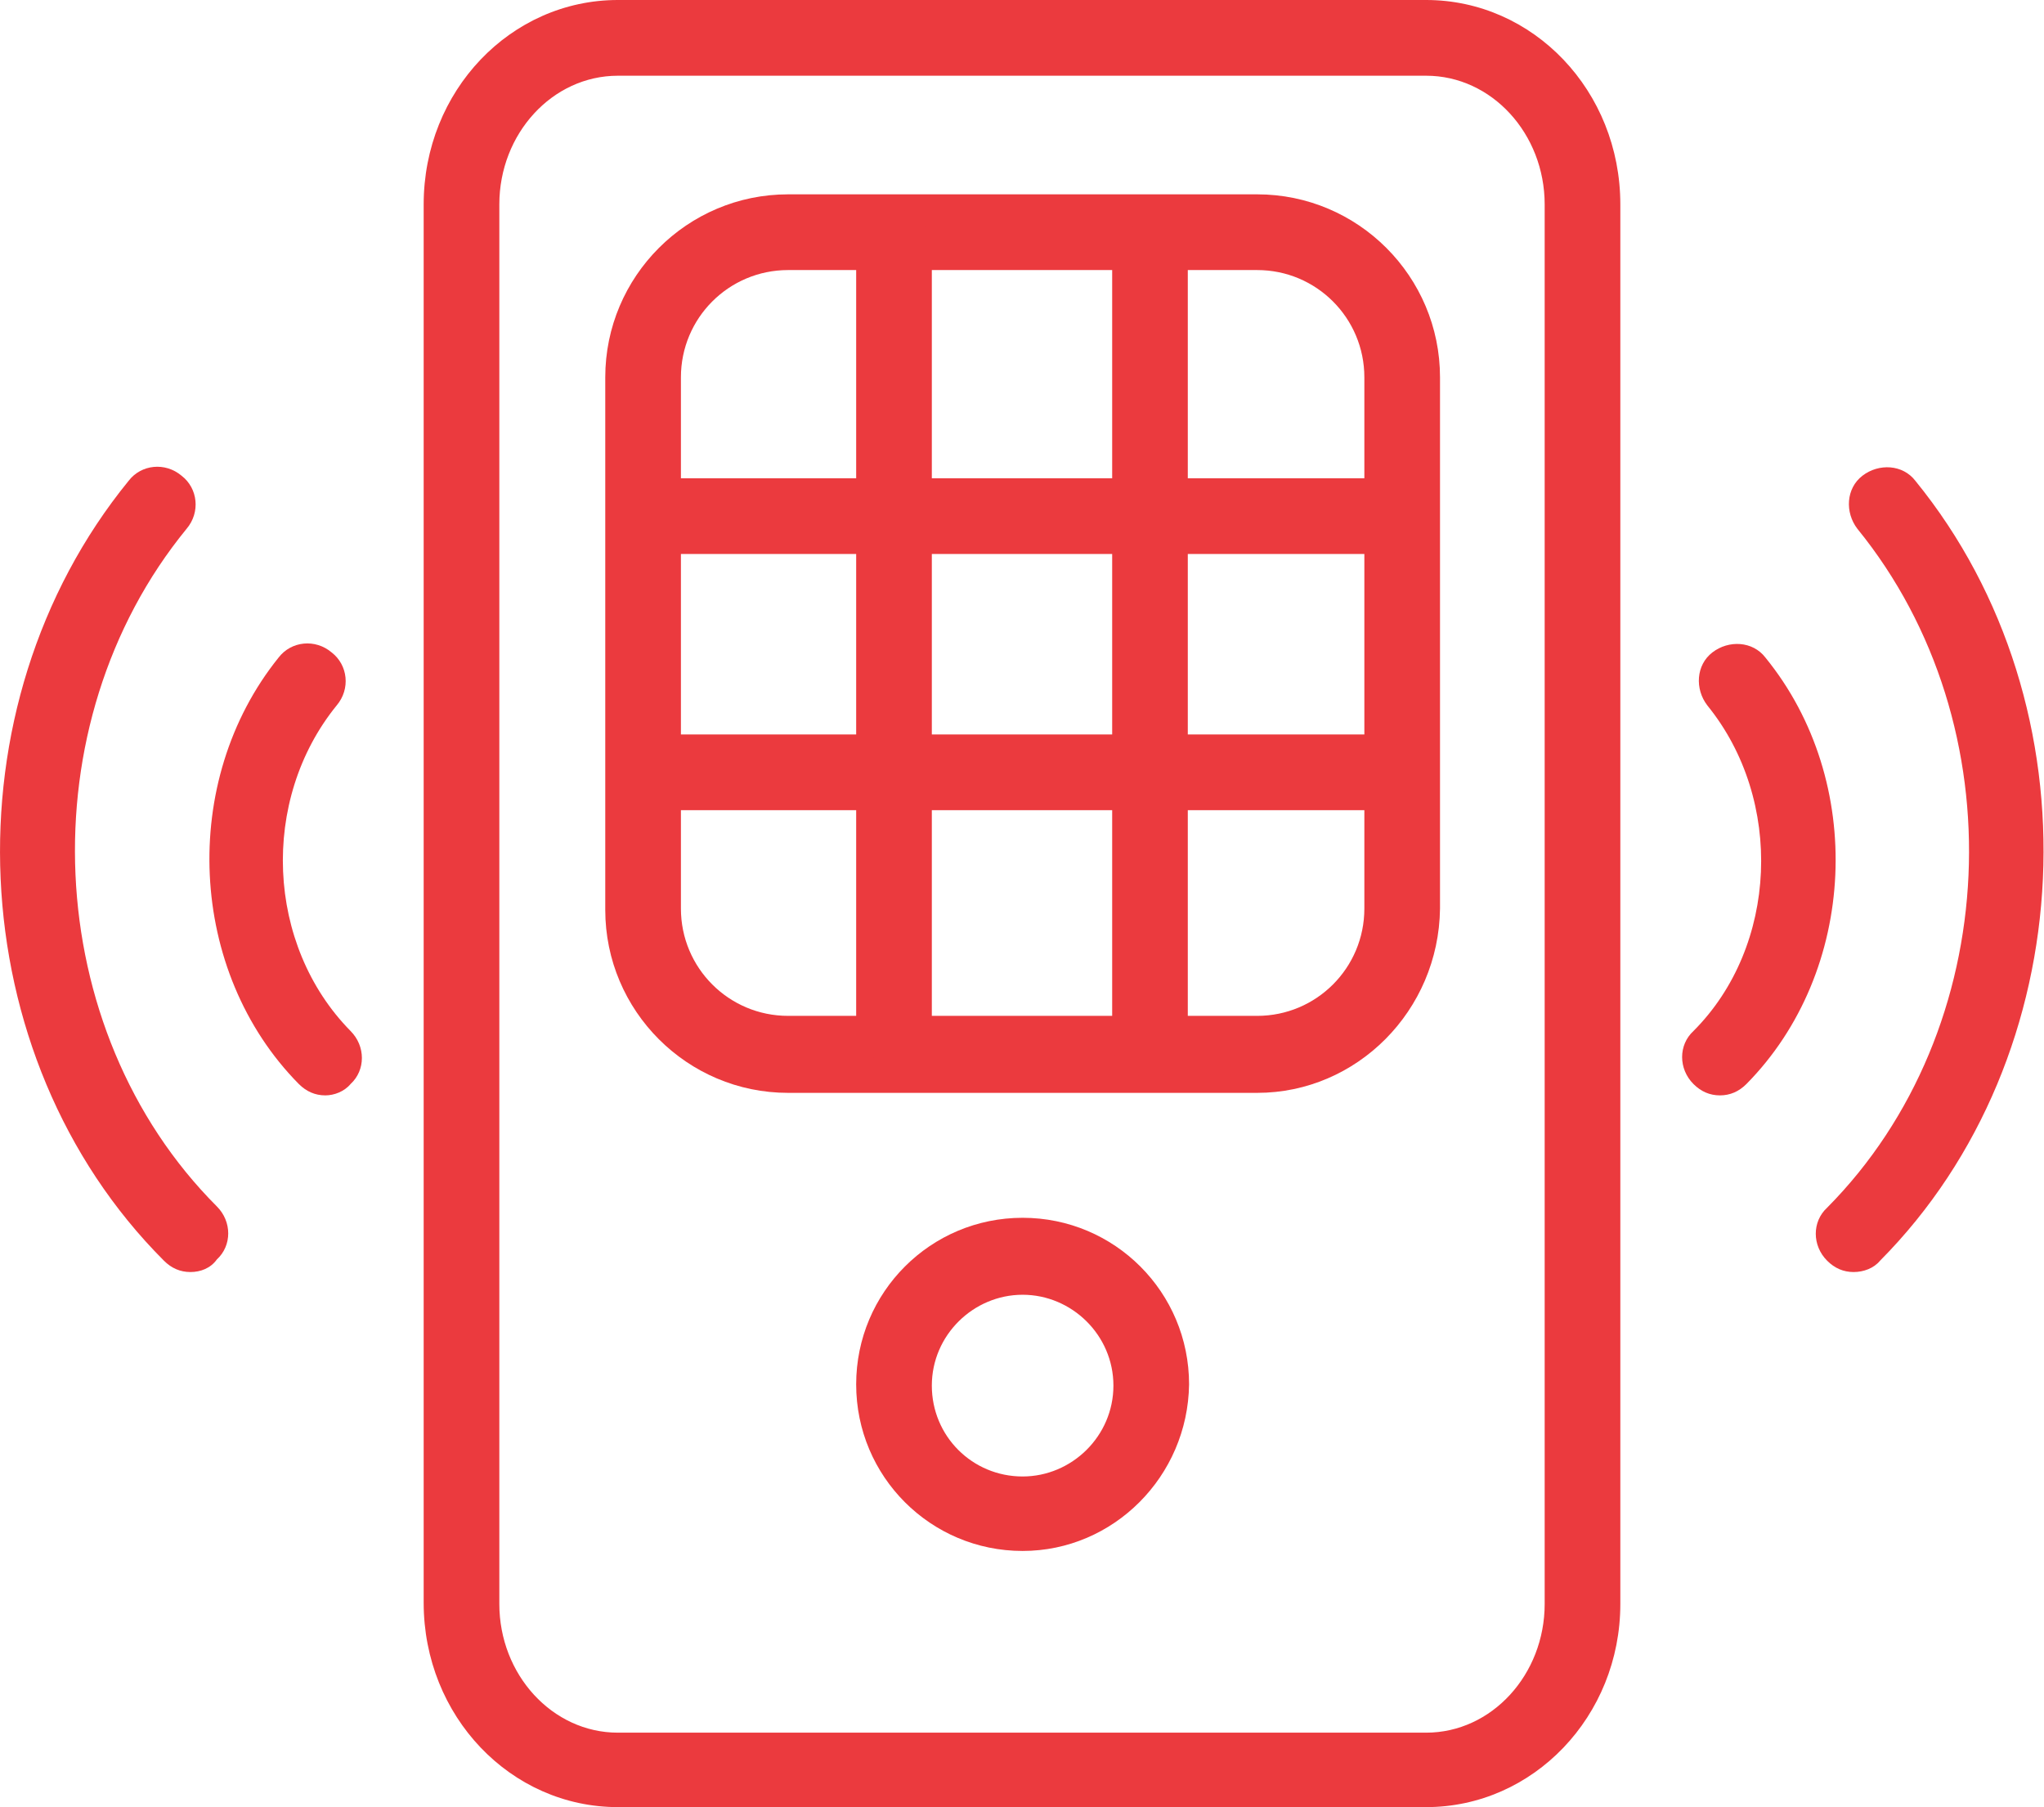 <svg xmlns="http://www.w3.org/2000/svg" width="69" height="61" viewBox="0 0 69 61" fill="none"><path d="M6.428 42.938C6.087 42.938 5.789 42.811 5.534 42.555C-1.362 35.654 -1.873 23.855 4.342 16.23C4.767 15.676 5.576 15.591 6.13 16.059C6.683 16.485 6.768 17.295 6.3 17.848C0.894 24.451 1.362 34.76 7.321 40.724C7.832 41.235 7.832 42.044 7.321 42.513C7.109 42.811 6.768 42.938 6.428 42.938Z" fill="#EB3A3E"></path><path d="M10.982 36.975C10.642 36.975 10.344 36.847 10.088 36.592C6.342 32.8 6.044 26.368 9.407 22.193C9.833 21.64 10.642 21.555 11.195 22.023C11.748 22.449 11.834 23.258 11.365 23.812C8.769 27.007 8.982 31.906 11.834 34.802C12.344 35.313 12.344 36.123 11.834 36.592C11.621 36.847 11.28 36.975 10.982 36.975Z" fill="#EB3A3E"></path><path d="M62.572 42.938C62.232 42.938 61.934 42.811 61.679 42.555C61.168 42.044 61.168 41.235 61.679 40.766C67.638 34.76 68.106 24.494 62.7 17.849C62.275 17.295 62.317 16.485 62.87 16.059C63.424 15.633 64.233 15.676 64.658 16.23C70.873 23.855 70.32 35.654 63.466 42.555C63.254 42.811 62.913 42.938 62.572 42.938Z" fill="#EB3A3E"></path><path d="M58.06 36.975C57.72 36.975 57.422 36.847 57.167 36.592C56.656 36.08 56.656 35.271 57.167 34.802C60.019 31.948 60.231 27.007 57.635 23.812C57.209 23.258 57.252 22.449 57.805 22.023C58.358 21.597 59.167 21.64 59.593 22.193C62.998 26.368 62.7 32.8 58.954 36.592C58.699 36.847 58.401 36.975 58.06 36.975Z" fill="#EB3A3E"></path><path d="M48.142 61H20.858C17.239 61 14.302 57.933 14.302 54.099V6.901C14.302 3.067 17.239 0 20.858 0H48.142C51.761 0 54.698 3.067 54.698 6.901V54.142C54.698 57.933 51.761 61 48.142 61ZM20.858 2.556C18.644 2.556 16.856 4.515 16.856 6.901V54.142C16.856 56.527 18.644 58.487 20.858 58.487H48.142C50.356 58.487 52.144 56.527 52.144 54.142V6.901C52.144 4.515 50.356 2.556 48.142 2.556H20.858Z" fill="#EB3A3E"></path><path d="M42.439 36.89H26.604C23.199 36.89 20.432 34.121 20.432 30.713V12.737C20.432 9.329 23.199 6.56 26.604 6.56H42.439C45.844 6.56 48.611 9.329 48.611 12.737V30.67C48.568 34.121 45.801 36.89 42.439 36.89ZM26.604 9.116C24.603 9.116 22.986 10.735 22.986 12.737V30.67C22.986 32.672 24.603 34.291 26.604 34.291H42.439C44.439 34.291 46.057 32.672 46.057 30.67V12.737C46.057 10.735 44.439 9.116 42.439 9.116H26.604Z" fill="#EB3A3E"></path><path d="M34.521 52.353C31.414 52.353 28.902 49.839 28.902 46.73C28.902 43.62 31.414 41.107 34.521 41.107C37.629 41.107 40.14 43.62 40.14 46.73C40.097 49.839 37.586 52.353 34.521 52.353ZM34.521 43.705C32.861 43.705 31.456 45.068 31.456 46.772C31.456 48.476 32.819 49.839 34.521 49.839C36.181 49.839 37.586 48.476 37.586 46.772C37.586 45.068 36.181 43.705 34.521 43.705Z" fill="#EB3A3E"></path><path d="M30.18 35.91C29.456 35.91 28.902 35.356 28.902 34.632V8.349C28.902 7.625 29.456 7.071 30.18 7.071C30.903 7.071 31.456 7.625 31.456 8.349V34.632C31.456 35.313 30.903 35.91 30.18 35.91Z" fill="#EB3A3E"></path><path d="M38.821 36.379C38.097 36.379 37.544 35.825 37.544 35.1V8.818C37.544 8.094 38.097 7.54 38.821 7.54C39.544 7.54 40.097 8.094 40.097 8.818V35.1C40.097 35.825 39.544 36.379 38.821 36.379Z" fill="#EB3A3E"></path><path d="M46.738 18.7H22.73C22.007 18.7 21.453 18.147 21.453 17.422C21.453 16.698 22.007 16.145 22.73 16.145H46.738C47.461 16.145 48.015 16.698 48.015 17.422C48.015 18.147 47.461 18.7 46.738 18.7Z" fill="#EB3A3E"></path><path d="M46.27 27.348H22.262C21.539 27.348 20.985 26.794 20.985 26.07C20.985 25.346 21.539 24.792 22.262 24.792H46.27C46.993 24.792 47.547 25.346 47.547 26.07C47.547 26.794 46.993 27.348 46.27 27.348Z" fill="#EB3A3E"></path></svg>